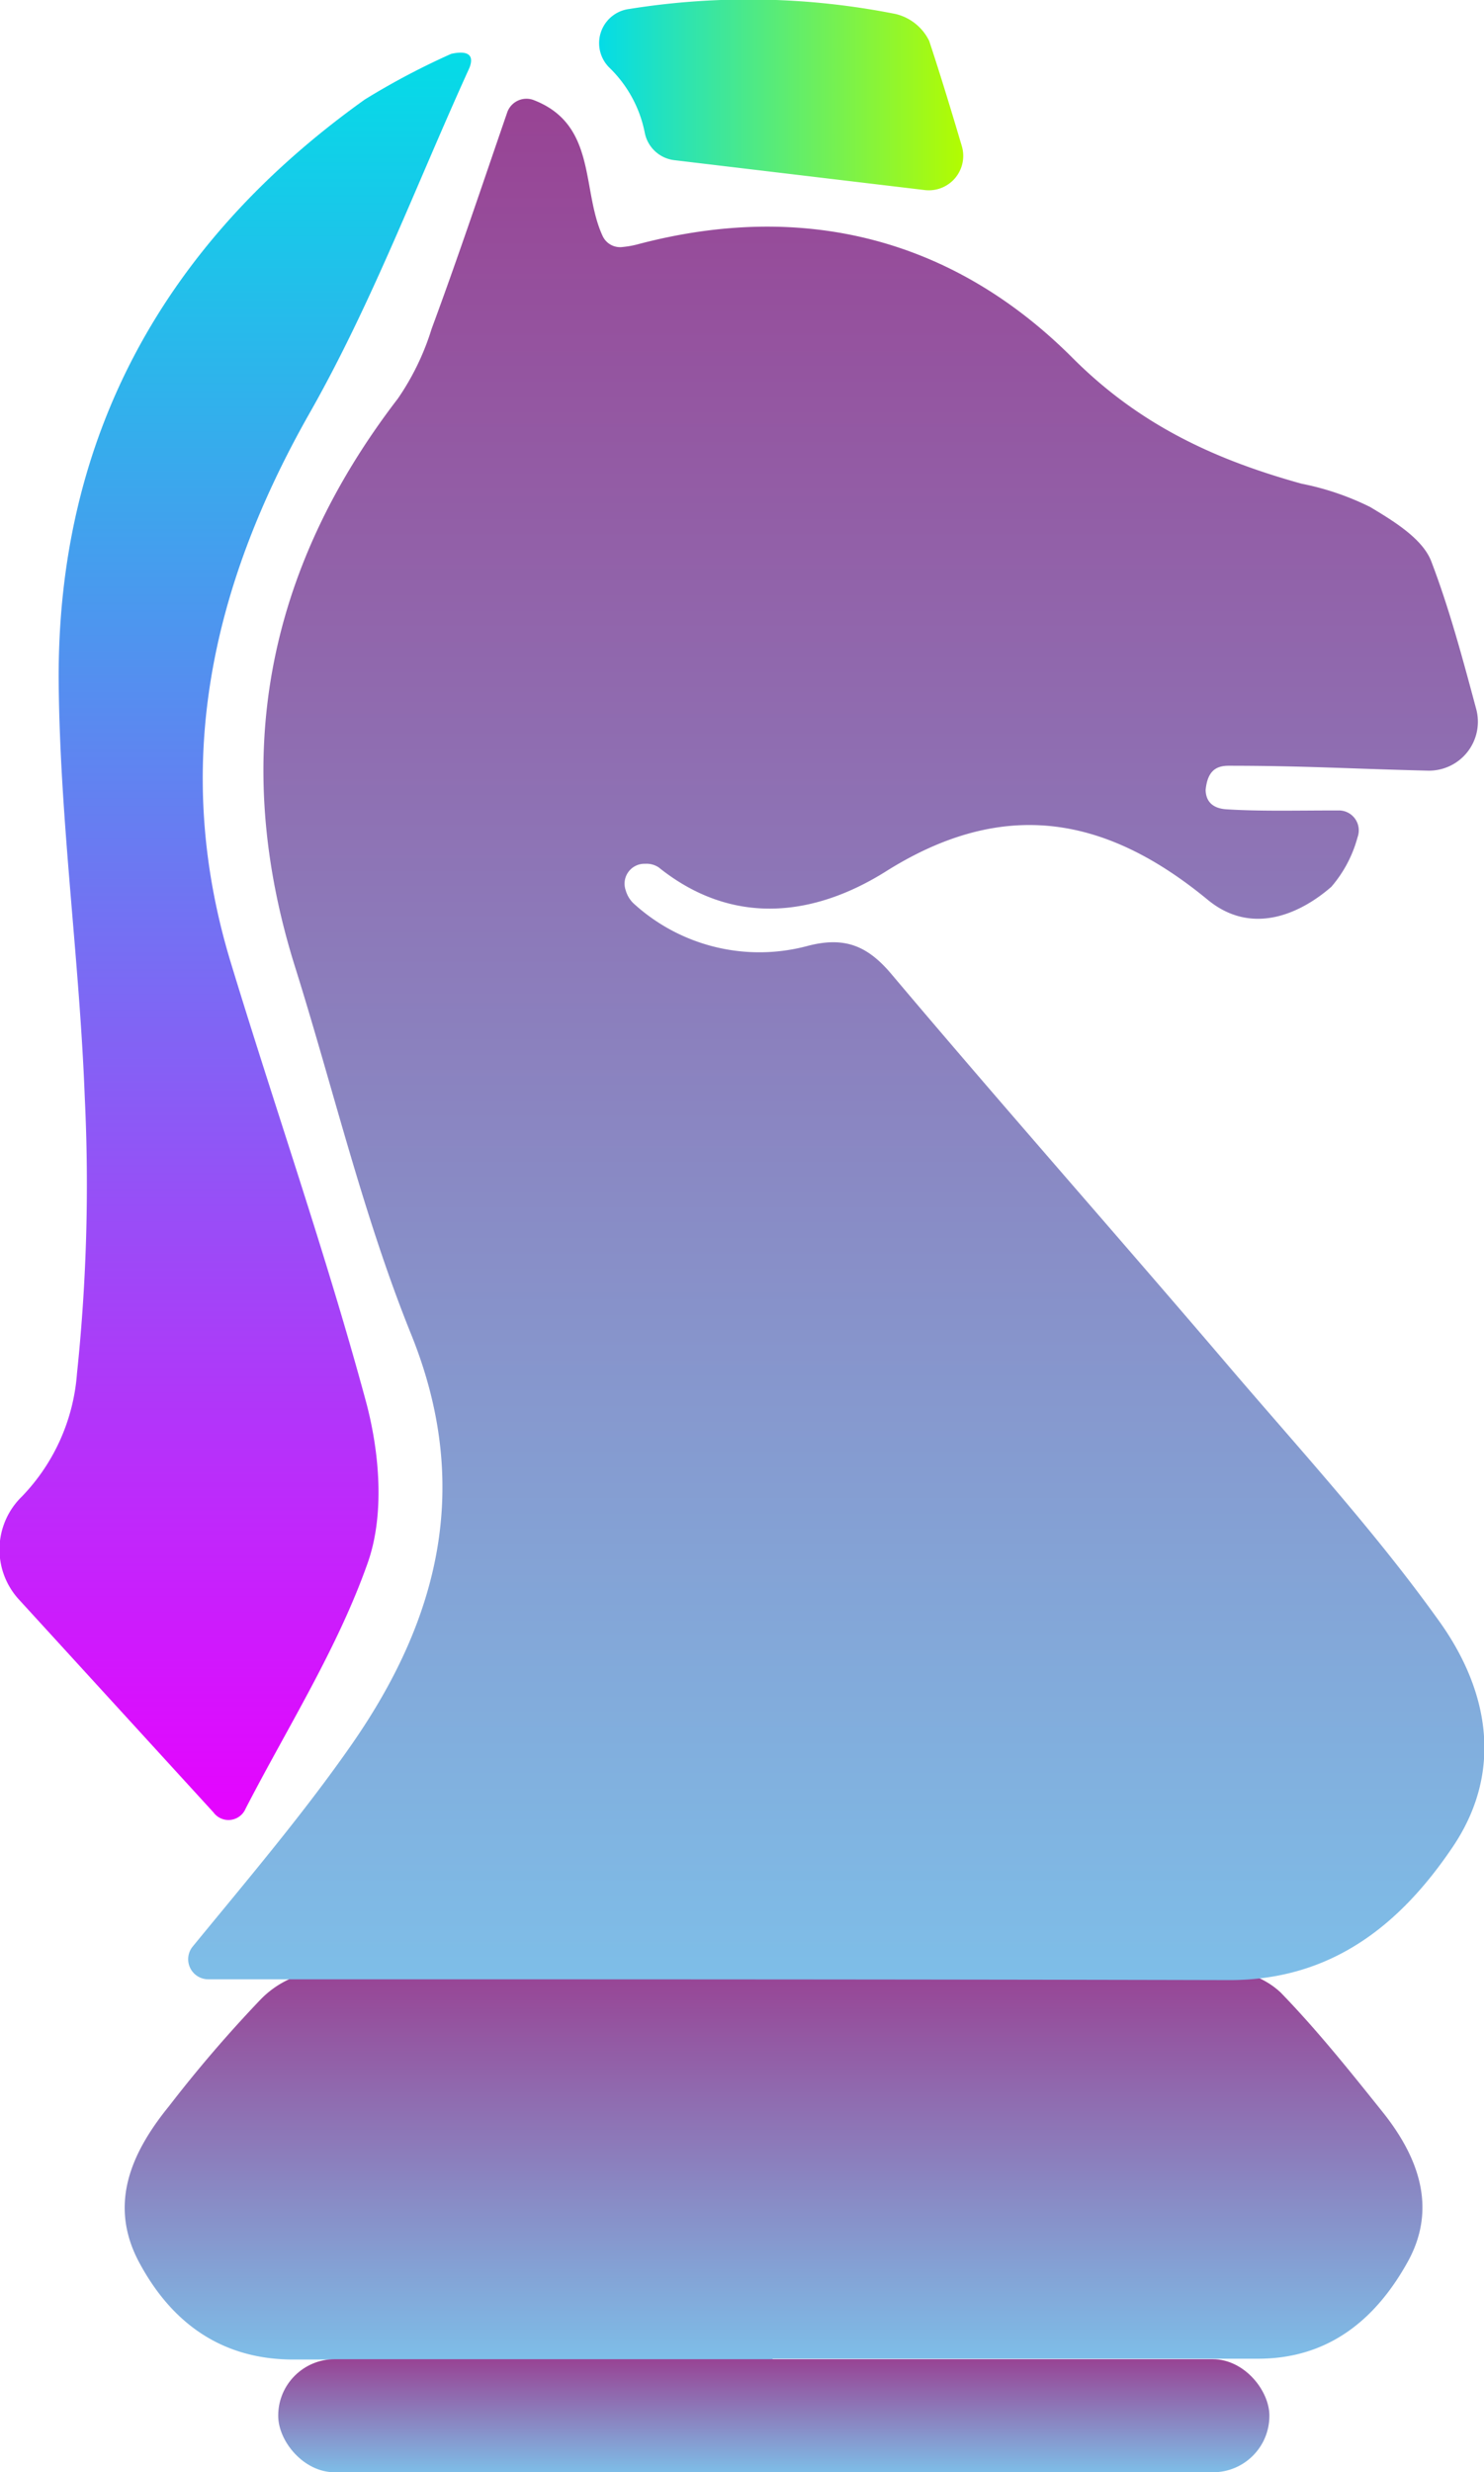 <svg id="Warstwa_1" data-name="Warstwa 1" xmlns="http://www.w3.org/2000/svg" xmlns:xlink="http://www.w3.org/1999/xlink" viewBox="0 0 91 151.54"><defs><style>.cls-1{fill:url(#Gradient_bez_nazwy_7);}.cls-2{fill:url(#Gradient_bez_nazwy_40);}.cls-3{fill:url(#Gradient_bez_nazwy_10);}.cls-4{fill:url(#Gradient_bez_nazwy_13);}.cls-5{fill:url(#Gradient_bez_nazwy_4);}</style><linearGradient id="Gradient_bez_nazwy_7" x1="223.77" y1="253.66" x2="223.77" y2="277.53" gradientTransform="matrix(-1, 0, 0, 1, 460.82, 0)" gradientUnits="userSpaceOnUse"><stop offset="0" stop-color="#984394"/><stop offset="1" stop-color="#7ebee8"/></linearGradient><linearGradient id="Gradient_bez_nazwy_40" x1="256.75" y1="244.49" x2="256.75" y2="136.1" gradientTransform="matrix(-1, 0, 0, 1, 460.82, 0)" gradientUnits="userSpaceOnUse"><stop offset="0" stop-color="#e603ff"/><stop offset="1" stop-color="#04dce7"/></linearGradient><linearGradient id="Gradient_bez_nazwy_10" x1="223.74" y1="284.45" x2="223.74" y2="277.52" gradientTransform="matrix(-1, 0, 0, 1, 271.19, -132.9)" gradientUnits="userSpaceOnUse"><stop offset="0" stop-color="#7ebde7"/><stop offset="1" stop-color="#984394"/></linearGradient><linearGradient id="Gradient_bez_nazwy_13" x1="234.41" y1="138.76" x2="212.1" y2="138.76" gradientTransform="matrix(-1, 0, 0, 1, 460.82, 0)" gradientUnits="userSpaceOnUse"><stop offset="0" stop-color="#04dce7"/><stop offset="1" stop-color="#b3fc00"/></linearGradient><linearGradient id="Gradient_bez_nazwy_4" x1="219.93" y1="254.28" x2="219.93" y2="138.92" gradientTransform="matrix(-1, 0, 0, 1, 460.82, 0)" gradientUnits="userSpaceOnUse"><stop offset="0" stop-color="#7ebee8"/><stop offset="1" stop-color="#984394"/></linearGradient></defs><path class="cls-1" d="M237,277.49h29.77c4.34,0,7.22-2.42,9.16-5.9,1.86-3.31.69-6.47-1.53-9.24-2-2.5-4-5-6.24-7.31a4.93,4.93,0,0,0-3.16-1.32q-27.92-.12-55.82,0a5.88,5.88,0,0,0-3.61,1.79A81.32,81.32,0,0,0,200,262c-2.31,2.84-3.73,6-1.86,9.54,1.95,3.67,5,6,9.48,6,9.8,0,19.6,0,29.4,0Z" transform="translate(-189.63 -132.9)"/><path class="cls-2" d="M204.69,243.77c2.58-5,5.64-9.82,7.49-15.07,1.06-3,.72-6.86-.14-10-2.44-9-5.54-17.86-8.26-26.8-3.63-11.94-1.26-22.92,4.82-33.65,3.84-6.75,6.59-14.11,9.82-21.2.38-1-.43-1-1.12-.85A45,45,0,0,0,212,139c-12.31,8.79-18.91,20.71-18.77,35.81.08,8.47,1.28,16.92,1.6,25.4a110.72,110.72,0,0,1-.48,16.89,12.15,12.15,0,0,1-3.38,7.54,4.53,4.53,0,0,0-.17,6.32L202.72,244A1.14,1.14,0,0,0,204.69,243.77Z" transform="translate(-189.63 -132.9)"/><rect class="cls-3" x="17.06" y="144.62" width="60.78" height="6.93" rx="3.46"/><path class="cls-4" d="M227,137.05a7.59,7.59,0,0,1,2.17,4,2.1,2.1,0,0,0,1.82,1.67l15.34,1.83a2.11,2.11,0,0,0,2.28-2.69c-.61-2.06-1.28-4.27-2-6.45a3.09,3.09,0,0,0-2.05-1.65,46.24,46.24,0,0,0-16.34-.31A2.11,2.11,0,0,0,227,137.05Z" transform="translate(-189.63 -132.9)"/><path class="cls-5" d="M201.44,252.23a1.23,1.23,0,0,0,.95,2h2.29c20.12,0,40.23,0,60.34.05,6.33,0,10.51-3.45,13.69-8.16s2.15-9.72-.87-13.9c-4-5.59-8.73-10.71-13.23-16-6.74-7.89-13.62-15.67-20.31-23.6-1.48-1.76-2.88-2.31-5.09-1.75a11.43,11.43,0,0,1-10.74-2.6,1.78,1.78,0,0,1-.47-.79,1.22,1.22,0,0,1,1.19-1.63,1.35,1.35,0,0,1,.83.22c4.61,3.7,9.63,2.95,13.93.25,7.29-4.59,13.56-3.35,19.73,1.73,2.76,2.28,5.77.8,7.59-.79a7.73,7.73,0,0,0,1.61-3.05,1.22,1.22,0,0,0-1.16-1.63c-2.69,0-4.79.06-6.89-.07-.77-.05-1.25-.42-1.27-1.18.11-1.15.62-1.49,1.41-1.49,4.6,0,7.58.19,12.17.3h0a3,3,0,0,0,3-3.82c-.83-3.09-1.64-6.12-2.74-9-.53-1.4-2.32-2.48-3.75-3.34a16.72,16.72,0,0,0-4.21-1.43c-5.26-1.46-9.88-3.56-14-7.67-7.28-7.31-16.46-9.72-26.72-7a5.67,5.67,0,0,1-.9.16,1.18,1.18,0,0,1-1.23-.66c-1.32-2.82-.34-6.83-4.22-8.34a1.25,1.25,0,0,0-1.63.73c-1.51,4.38-3,8.85-4.64,13.28a15.71,15.71,0,0,1-2.07,4.28c-8.11,10.56-10.29,22.13-6.31,34.83,2.36,7.52,4.18,15.25,7.12,22.53,3.76,9.3,1.71,17.43-3.62,25.11C208.3,244,204.91,248,201.44,252.23Z" transform="translate(-189.63 -132.9)"/></svg>